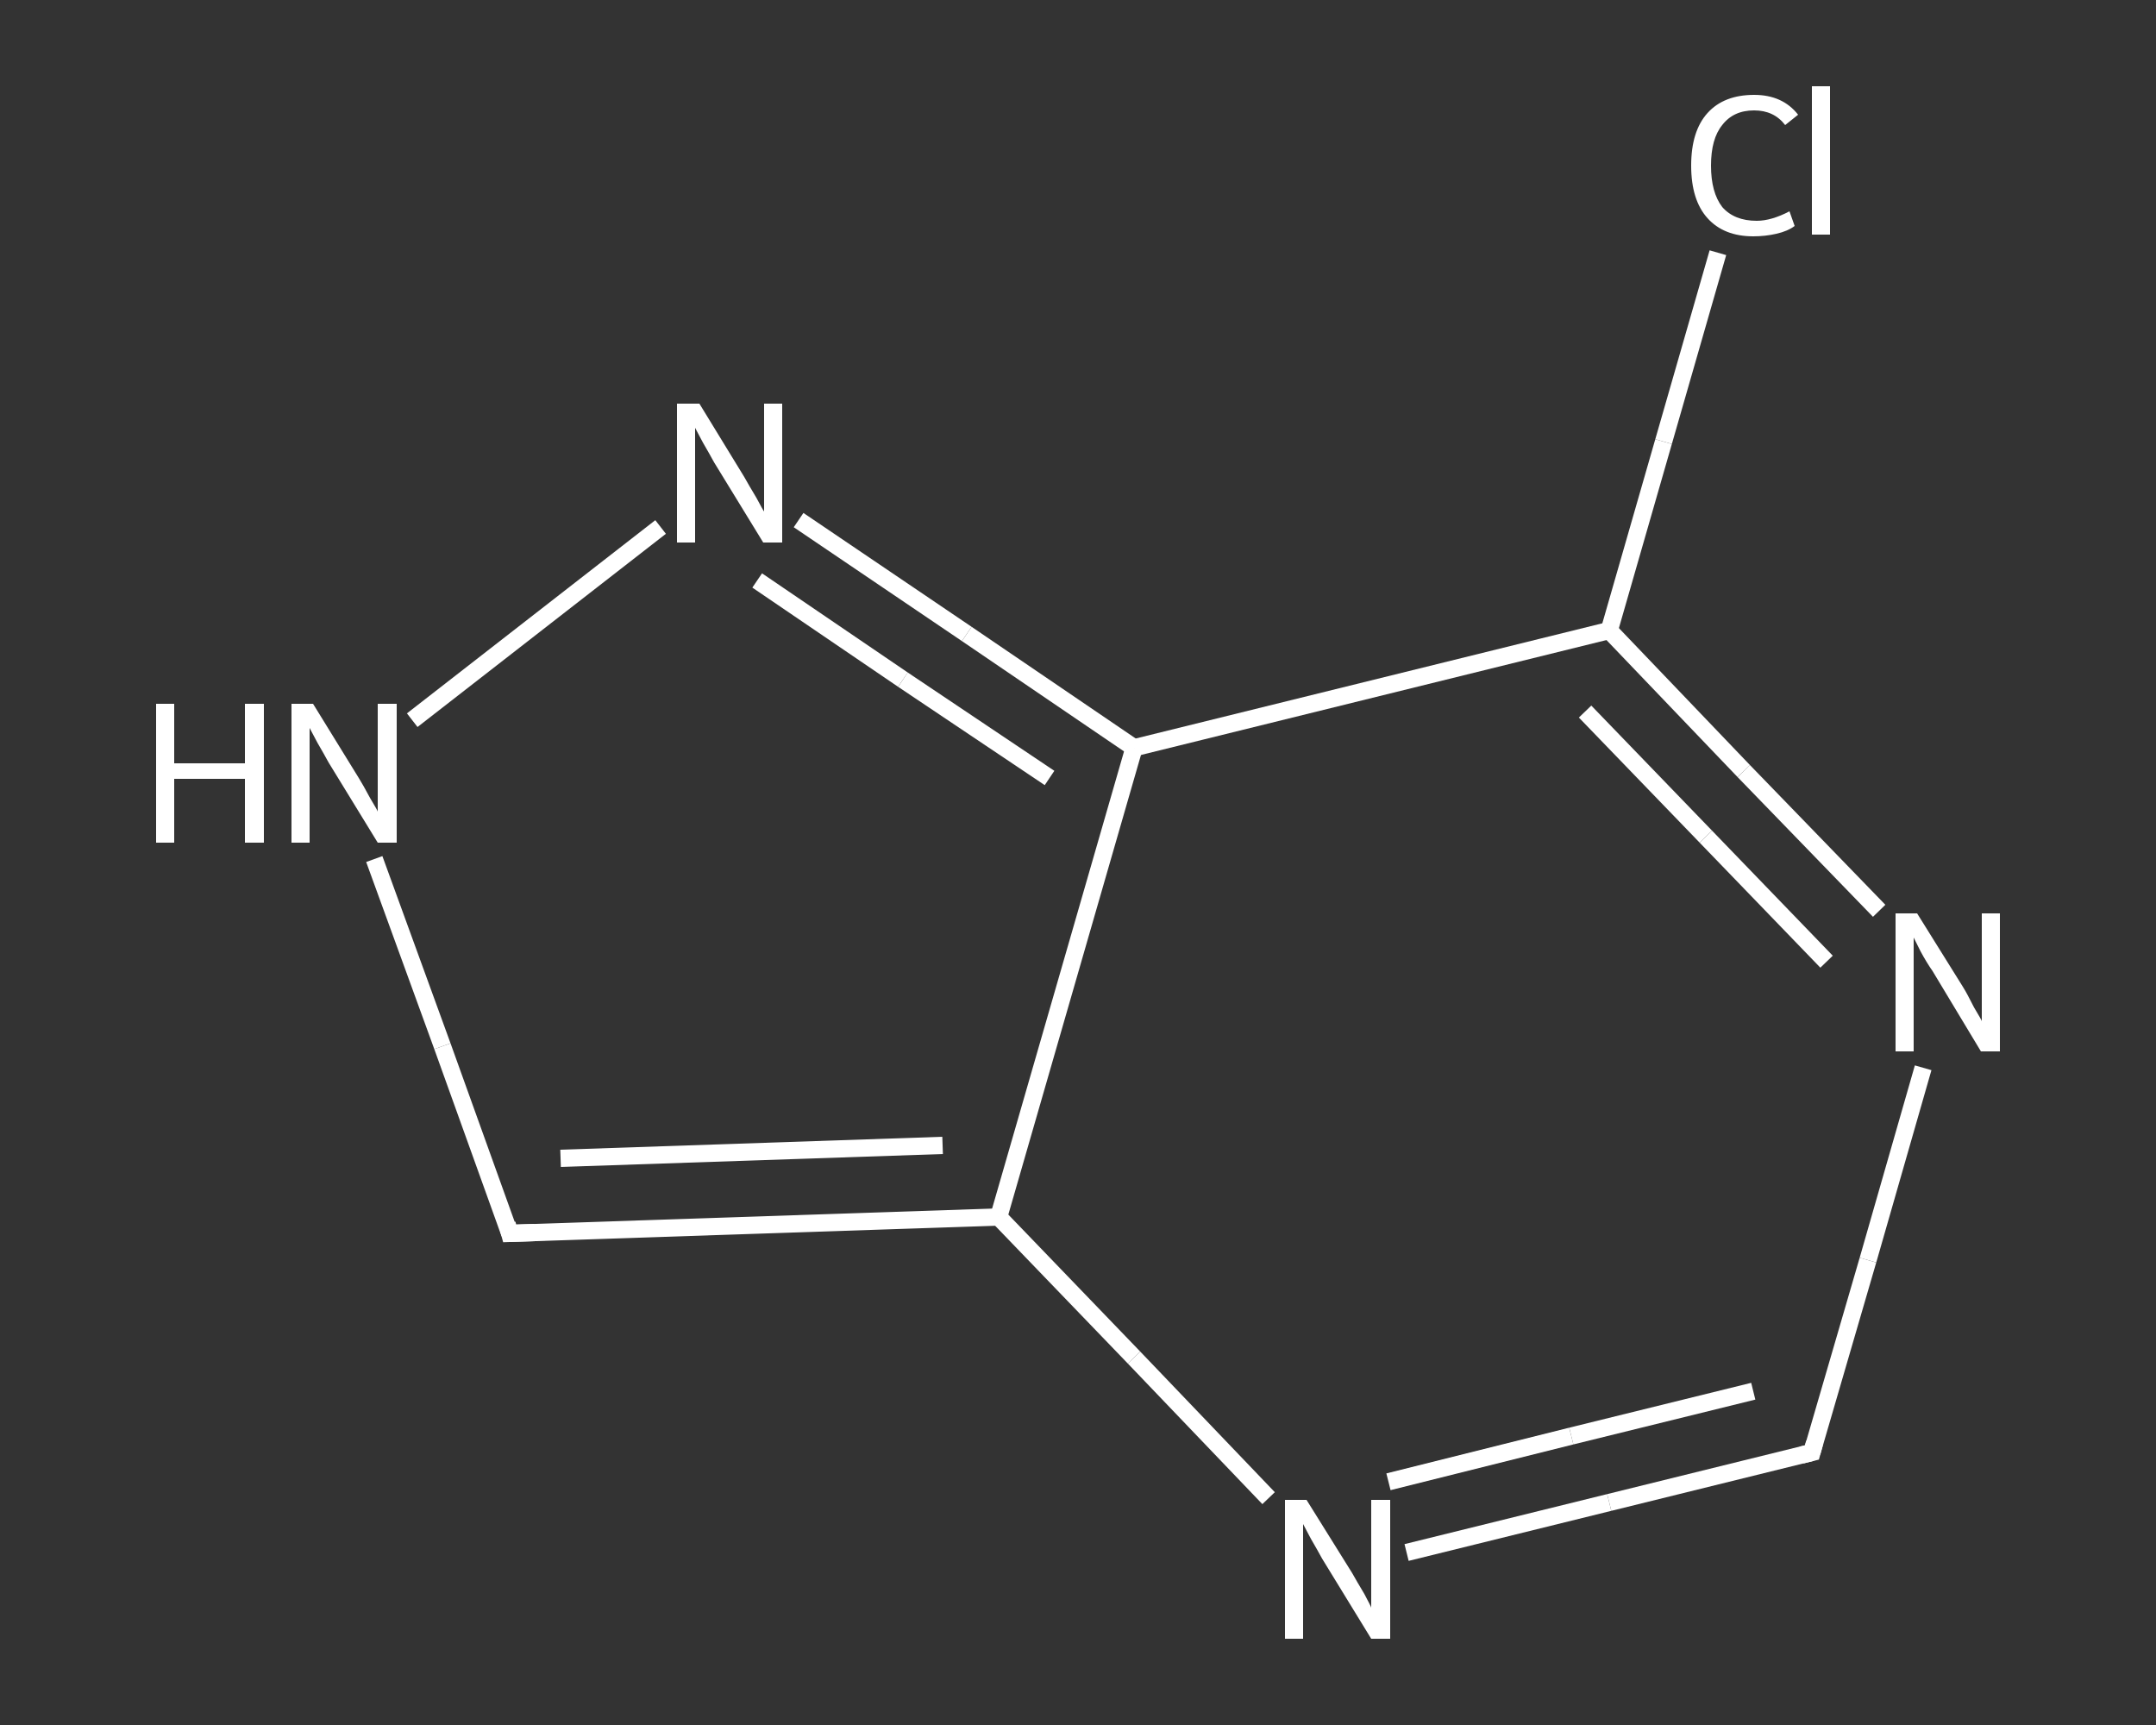<?xml version='1.0' encoding='iso-8859-1'?>
<svg version='1.1' baseProfile='full'
              xmlns='http://www.w3.org/2000/svg'
                      xmlns:rdkit='http://www.rdkit.org/xml'
                      xmlns:xlink='http://www.w3.org/1999/xlink'
                  xml:space='preserve'
width='250px' height='200px' viewBox='0 0 250 200'>
<rect x="0" y="0" width="250" height="200" fill="#333333" stroke="none"/>
<!-- END OF HEADER -->
<rect style='opacity:1.0;fill:transparent;stroke:none' width='250.0' height='200.0' x='0.0' y='0.0'> </rect>
<path class='bond-0 atom-0 atom-1' d='M 199.2,29.3 L 192.9,51.2' style='fill:none;fill-rule:evenodd;stroke:#FFFFFF;stroke-width:2.0px;stroke-linecap:butt;stroke-linejoin:miter;stroke-opacity:1' />
<path class='bond-0 atom-0 atom-1' d='M 192.9,51.2 L 186.6,73.1' style='fill:none;fill-rule:evenodd;stroke:#FFFFFF;stroke-width:2.0px;stroke-linecap:butt;stroke-linejoin:miter;stroke-opacity:1' />
<path class='bond-1 atom-1 atom-2' d='M 186.6,73.1 L 202.2,89.4' style='fill:none;fill-rule:evenodd;stroke:#FFFFFF;stroke-width:2.0px;stroke-linecap:butt;stroke-linejoin:miter;stroke-opacity:1' />
<path class='bond-1 atom-1 atom-2' d='M 202.2,89.4 L 217.9,105.6' style='fill:none;fill-rule:evenodd;stroke:#FFFFFF;stroke-width:2.0px;stroke-linecap:butt;stroke-linejoin:miter;stroke-opacity:1' />
<path class='bond-1 atom-1 atom-2' d='M 183.8,82.5 L 197.8,97.0' style='fill:none;fill-rule:evenodd;stroke:#FFFFFF;stroke-width:2.0px;stroke-linecap:butt;stroke-linejoin:miter;stroke-opacity:1' />
<path class='bond-1 atom-1 atom-2' d='M 197.8,97.0 L 211.8,111.5' style='fill:none;fill-rule:evenodd;stroke:#FFFFFF;stroke-width:2.0px;stroke-linecap:butt;stroke-linejoin:miter;stroke-opacity:1' />
<path class='bond-2 atom-2 atom-3' d='M 223.0,123.8 L 216.6,146.1' style='fill:none;fill-rule:evenodd;stroke:#FFFFFF;stroke-width:2.0px;stroke-linecap:butt;stroke-linejoin:miter;stroke-opacity:1' />
<path class='bond-2 atom-2 atom-3' d='M 216.6,146.1 L 210.1,168.4' style='fill:none;fill-rule:evenodd;stroke:#FFFFFF;stroke-width:2.0px;stroke-linecap:butt;stroke-linejoin:miter;stroke-opacity:1' />
<path class='bond-3 atom-3 atom-4' d='M 210.1,168.4 L 186.6,174.2' style='fill:none;fill-rule:evenodd;stroke:#FFFFFF;stroke-width:2.0px;stroke-linecap:butt;stroke-linejoin:miter;stroke-opacity:1' />
<path class='bond-3 atom-3 atom-4' d='M 186.6,174.2 L 163.1,180.0' style='fill:none;fill-rule:evenodd;stroke:#FFFFFF;stroke-width:2.0px;stroke-linecap:butt;stroke-linejoin:miter;stroke-opacity:1' />
<path class='bond-3 atom-3 atom-4' d='M 203.3,161.3 L 182.2,166.5' style='fill:none;fill-rule:evenodd;stroke:#FFFFFF;stroke-width:2.0px;stroke-linecap:butt;stroke-linejoin:miter;stroke-opacity:1' />
<path class='bond-3 atom-3 atom-4' d='M 182.2,166.5 L 161.0,171.8' style='fill:none;fill-rule:evenodd;stroke:#FFFFFF;stroke-width:2.0px;stroke-linecap:butt;stroke-linejoin:miter;stroke-opacity:1' />
<path class='bond-4 atom-4 atom-5' d='M 147.1,173.7 L 131.5,157.4' style='fill:none;fill-rule:evenodd;stroke:#FFFFFF;stroke-width:2.0px;stroke-linecap:butt;stroke-linejoin:miter;stroke-opacity:1' />
<path class='bond-4 atom-4 atom-5' d='M 131.5,157.4 L 115.8,141.1' style='fill:none;fill-rule:evenodd;stroke:#FFFFFF;stroke-width:2.0px;stroke-linecap:butt;stroke-linejoin:miter;stroke-opacity:1' />
<path class='bond-5 atom-5 atom-6' d='M 115.8,141.1 L 59.1,143.0' style='fill:none;fill-rule:evenodd;stroke:#FFFFFF;stroke-width:2.0px;stroke-linecap:butt;stroke-linejoin:miter;stroke-opacity:1' />
<path class='bond-5 atom-5 atom-6' d='M 109.3,132.8 L 65.0,134.3' style='fill:none;fill-rule:evenodd;stroke:#FFFFFF;stroke-width:2.0px;stroke-linecap:butt;stroke-linejoin:miter;stroke-opacity:1' />
<path class='bond-6 atom-6 atom-7' d='M 59.1,143.0 L 51.3,121.3' style='fill:none;fill-rule:evenodd;stroke:#FFFFFF;stroke-width:2.0px;stroke-linecap:butt;stroke-linejoin:miter;stroke-opacity:1' />
<path class='bond-6 atom-6 atom-7' d='M 51.3,121.3 L 43.4,99.6' style='fill:none;fill-rule:evenodd;stroke:#FFFFFF;stroke-width:2.0px;stroke-linecap:butt;stroke-linejoin:miter;stroke-opacity:1' />
<path class='bond-7 atom-7 atom-8' d='M 47.8,83.5 L 76.6,61.1' style='fill:none;fill-rule:evenodd;stroke:#FFFFFF;stroke-width:2.0px;stroke-linecap:butt;stroke-linejoin:miter;stroke-opacity:1' />
<path class='bond-8 atom-8 atom-9' d='M 92.6,60.3 L 112.1,73.5' style='fill:none;fill-rule:evenodd;stroke:#FFFFFF;stroke-width:2.0px;stroke-linecap:butt;stroke-linejoin:miter;stroke-opacity:1' />
<path class='bond-8 atom-8 atom-9' d='M 112.1,73.5 L 131.5,86.7' style='fill:none;fill-rule:evenodd;stroke:#FFFFFF;stroke-width:2.0px;stroke-linecap:butt;stroke-linejoin:miter;stroke-opacity:1' />
<path class='bond-8 atom-8 atom-9' d='M 87.8,67.3 L 104.7,78.8' style='fill:none;fill-rule:evenodd;stroke:#FFFFFF;stroke-width:2.0px;stroke-linecap:butt;stroke-linejoin:miter;stroke-opacity:1' />
<path class='bond-8 atom-8 atom-9' d='M 104.7,78.8 L 121.7,90.2' style='fill:none;fill-rule:evenodd;stroke:#FFFFFF;stroke-width:2.0px;stroke-linecap:butt;stroke-linejoin:miter;stroke-opacity:1' />
<path class='bond-9 atom-9 atom-1' d='M 131.5,86.7 L 186.6,73.1' style='fill:none;fill-rule:evenodd;stroke:#FFFFFF;stroke-width:2.0px;stroke-linecap:butt;stroke-linejoin:miter;stroke-opacity:1' />
<path class='bond-10 atom-9 atom-5' d='M 131.5,86.7 L 115.8,141.1' style='fill:none;fill-rule:evenodd;stroke:#FFFFFF;stroke-width:2.0px;stroke-linecap:butt;stroke-linejoin:miter;stroke-opacity:1' />
<path d='M 210.4,167.3 L 210.1,168.4 L 208.9,168.7' style='fill:none;stroke:#FFFFFF;stroke-width:2.0px;stroke-linecap:butt;stroke-linejoin:miter;stroke-opacity:1;' />
<path d='M 62.0,142.9 L 59.1,143.0 L 58.8,141.9' style='fill:none;stroke:#FFFFFF;stroke-width:2.0px;stroke-linecap:butt;stroke-linejoin:miter;stroke-opacity:1;' />
<path class='atom-0' d='M 196.1 19.2
Q 196.1 15.2, 198.0 13.1
Q 199.9 11.0, 203.4 11.0
Q 206.7 11.0, 208.5 13.3
L 207.0 14.5
Q 205.7 12.8, 203.4 12.8
Q 201.0 12.8, 199.7 14.5
Q 198.4 16.1, 198.4 19.2
Q 198.4 22.3, 199.7 24.0
Q 201.1 25.6, 203.7 25.6
Q 205.4 25.6, 207.5 24.5
L 208.1 26.2
Q 207.3 26.8, 206.0 27.1
Q 204.7 27.4, 203.3 27.4
Q 199.9 27.4, 198.0 25.3
Q 196.1 23.2, 196.1 19.2
' fill='#FFFFFF'/>
<path class='atom-0' d='M 210.1 10.0
L 212.2 10.0
L 212.2 27.2
L 210.1 27.2
L 210.1 10.0
' fill='#FFFFFF'/>
<path class='atom-2' d='M 222.3 105.9
L 227.6 114.4
Q 228.1 115.2, 228.9 116.8
Q 229.8 118.3, 229.8 118.4
L 229.8 105.9
L 231.9 105.9
L 231.9 121.9
L 229.7 121.9
L 224.1 112.6
Q 223.4 111.6, 222.7 110.3
Q 222.1 109.1, 221.9 108.7
L 221.9 121.9
L 219.8 121.9
L 219.8 105.9
L 222.3 105.9
' fill='#FFFFFF'/>
<path class='atom-4' d='M 151.5 173.9
L 156.8 182.4
Q 157.3 183.3, 158.2 184.8
Q 159.0 186.3, 159.0 186.4
L 159.0 173.9
L 161.2 173.9
L 161.2 190.0
L 159.0 190.0
L 153.3 180.7
Q 152.7 179.6, 152.0 178.4
Q 151.3 177.1, 151.1 176.7
L 151.1 190.0
L 149.0 190.0
L 149.0 173.9
L 151.5 173.9
' fill='#FFFFFF'/>
<path class='atom-7' d='M 18.1 81.6
L 20.2 81.6
L 20.2 88.5
L 28.4 88.5
L 28.4 81.6
L 30.6 81.6
L 30.6 97.7
L 28.4 97.7
L 28.4 90.3
L 20.2 90.3
L 20.2 97.7
L 18.1 97.7
L 18.1 81.6
' fill='#FFFFFF'/>
<path class='atom-7' d='M 36.3 81.6
L 41.6 90.2
Q 42.1 91.0, 42.9 92.5
Q 43.8 94.0, 43.8 94.1
L 43.8 81.6
L 46.0 81.6
L 46.0 97.7
L 43.8 97.7
L 38.1 88.4
Q 37.5 87.3, 36.8 86.1
Q 36.1 84.8, 35.9 84.4
L 35.9 97.7
L 33.8 97.7
L 33.8 81.6
L 36.3 81.6
' fill='#FFFFFF'/>
<path class='atom-8' d='M 81.1 46.8
L 86.3 55.3
Q 86.8 56.2, 87.7 57.7
Q 88.5 59.2, 88.6 59.3
L 88.6 46.8
L 90.7 46.8
L 90.7 62.9
L 88.5 62.9
L 82.8 53.6
Q 82.2 52.5, 81.5 51.3
Q 80.8 50.0, 80.6 49.6
L 80.6 62.9
L 78.5 62.9
L 78.5 46.8
L 81.1 46.8
' fill='#FFFFFF'/>
</svg>
